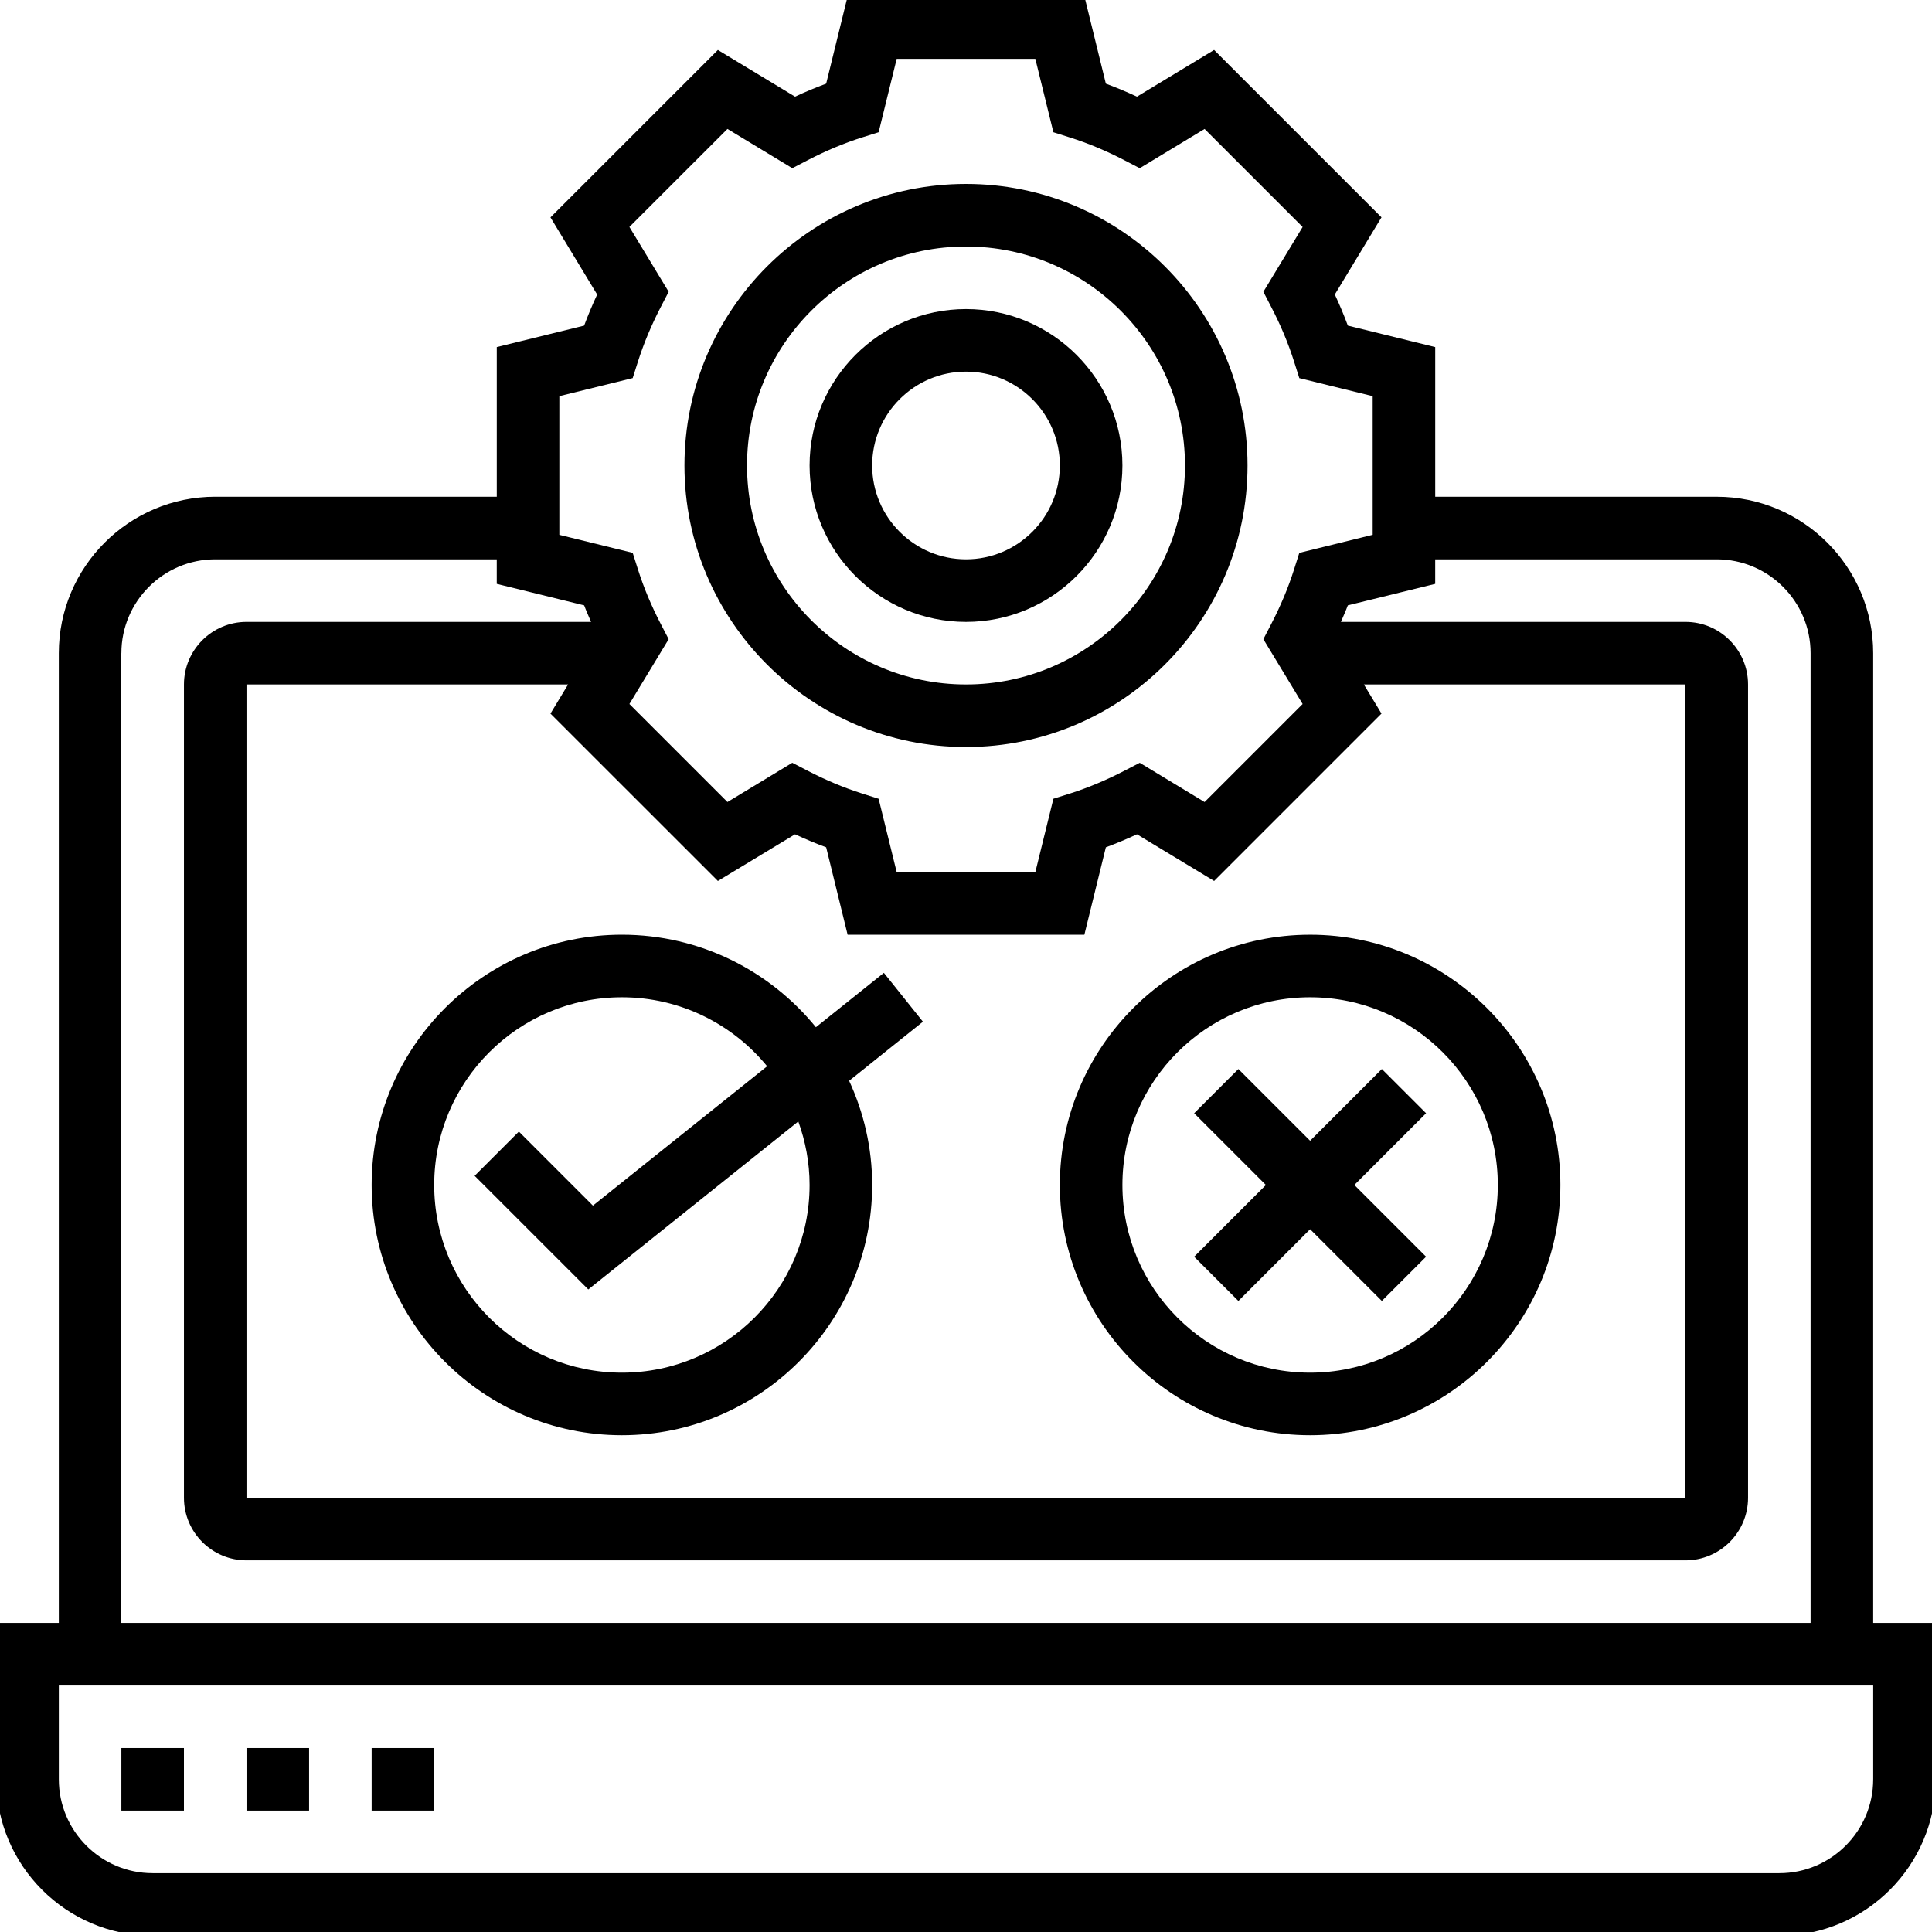 <?xml version="1.0" encoding="utf-8"?>
<!-- Generator: Adobe Illustrator 16.0.0, SVG Export Plug-In . SVG Version: 6.00 Build 0)  -->
<!DOCTYPE svg PUBLIC "-//W3C//DTD SVG 1.1//EN" "http://www.w3.org/Graphics/SVG/1.1/DTD/svg11.dtd">
<svg version="1.1" id="Layer_5" xmlns="http://www.w3.org/2000/svg" xmlns:xlink="http://www.w3.org/1999/xlink" x="0px" y="0px"
	 width="100px" height="100px" viewBox="206 206 100 100" enable-background="new 206 206 100 100" xml:space="preserve">
<g>
	<path d="M256,244.666c8.034,0,14.572-6.537,14.572-14.573s-6.538-14.573-14.572-14.573s-14.573,6.537-14.573,14.573
		S247.966,244.666,256,244.666z M256,218.759c6.25,0,11.334,5.086,11.334,11.334S262.25,241.427,256,241.427
		s-11.334-5.085-11.334-11.334S249.75,218.759,256,218.759z"/>
	<path d="M256,238.189c4.464,0,8.096-3.631,8.096-8.096s-3.632-8.096-8.096-8.096c-4.464,0-8.096,3.631-8.096,8.096
		S251.536,238.189,256,238.189z M256,225.236c2.678,0,4.857,2.179,4.857,4.857s-2.18,4.857-4.857,4.857
		c-2.678,0-4.857-2.179-4.857-4.857S253.322,225.236,256,225.236z"/>
	<path d="M302.956,290.003v-50.195c0-4.464-3.632-8.096-8.096-8.096h-14.573v-7.746l-4.523-1.113
		c-0.199-0.538-0.425-1.075-0.674-1.61l2.416-3.994l-8.664-8.664l-3.993,2.417c-0.536-0.249-1.074-0.474-1.61-0.673l-1.111-4.524
		h-12.254l-1.112,4.524c-0.538,0.199-1.075,0.424-1.611,0.673l-3.993-2.416l-8.666,8.666l2.417,3.993
		c-0.249,0.534-0.474,1.072-0.675,1.609l-4.521,1.111v7.746H217.14c-4.464,0-8.096,3.632-8.096,8.096v50.195h-3.238v8.096
		c0,4.464,3.632,8.096,8.096,8.096h84.197c4.464,0,8.096-3.632,8.096-8.096v-8.096H302.956z M234.951,226.505l3.797-0.935
		l0.275-0.864c0.295-0.926,0.688-1.867,1.169-2.798l0.418-0.806l-2.032-3.356l5.075-5.073l3.356,2.032l0.808-0.419
		c0.93-0.482,1.869-0.876,2.793-1.169l0.868-0.273l0.935-3.799h7.176l0.935,3.8l0.867,0.274c0.925,0.293,1.864,0.686,2.794,1.168
		l0.808,0.419l3.356-2.032l5.075,5.074l-2.032,3.355l0.417,0.806c0.481,0.926,0.875,1.867,1.169,2.798l0.275,0.865l3.797,0.933
		v7.176l-3.797,0.935l-0.275,0.864c-0.294,0.93-0.688,1.871-1.169,2.798l-0.417,0.806l2.032,3.355l-5.075,5.075l-3.356-2.032
		l-0.808,0.419c-0.93,0.482-1.869,0.875-2.794,1.169l-0.867,0.273l-0.935,3.799h-7.176l-0.935-3.797l-0.864-0.275
		c-0.928-0.295-1.869-0.688-2.797-1.17l-0.808-0.419l-3.356,2.032l-5.075-5.074l2.032-3.355l-0.418-0.806
		c-0.481-0.926-0.874-1.867-1.169-2.798l-0.275-0.865l-3.797-0.933V226.505z M243.158,251.599l3.993-2.416
		c0.535,0.249,1.072,0.474,1.611,0.673l1.111,4.524h12.254l1.112-4.524c0.537-0.199,1.075-0.424,1.61-0.673l3.994,2.416l8.663-8.664
		l-0.913-1.508h16.647v42.099h-74.482v-42.099h16.647l-0.913,1.509L243.158,251.599z M212.282,239.808
		c0-2.678,2.18-4.857,4.857-4.857h14.573v1.27l4.524,1.112c0.105,0.287,0.238,0.572,0.358,0.856h-17.835
		c-1.786,0-3.238,1.453-3.238,3.238v42.099c0,1.785,1.453,3.238,3.238,3.238h74.482c1.785,0,3.238-1.453,3.238-3.238v-42.099
		c0-1.786-1.453-3.238-3.238-3.238h-17.835c0.119-0.287,0.253-0.571,0.357-0.856l4.523-1.112v-1.27h14.573
		c2.678,0,4.857,2.18,4.857,4.857v50.195h-87.436V239.808z M302.956,298.099c0,2.678-2.18,4.857-4.857,4.857h-84.197
		c-2.678,0-4.857-2.18-4.857-4.857v-4.857h93.912V298.099z"/>
	<path d="M212.282,296.479h3.238v3.238h-3.238V296.479z"/>
	<path d="M218.759,296.479h3.239v3.238h-3.239V296.479z"/>
	<path d="M225.236,296.479h3.238v3.238h-3.238V296.479z"/>
	<path d="M225.236,267.334c0,7.143,5.811,12.953,12.953,12.953s12.954-5.811,12.954-12.953c0-1.925-0.434-3.748-1.192-5.393
		l3.821-3.058l-2.022-2.529l-3.519,2.814c-2.375-2.918-5.995-4.788-10.042-4.788C231.047,254.381,225.236,260.191,225.236,267.334
		L225.236,267.334z M238.189,257.619c3.028,0,5.735,1.393,7.518,3.57l-9.018,7.214l-3.832-3.833l-2.29,2.29l5.883,5.882l10.87-8.695
		c0.371,1.028,0.584,2.133,0.584,3.287c0,5.358-4.357,9.715-9.715,9.715s-9.715-4.356-9.715-9.715S232.831,257.619,238.189,257.619
		L238.189,257.619z"/>
	<path d="M273.811,280.287c7.143,0,12.954-5.811,12.954-12.953s-5.812-12.953-12.954-12.953s-12.953,5.811-12.953,12.953
		S266.668,280.287,273.811,280.287z M273.811,257.619c5.358,0,9.716,4.356,9.716,9.715s-4.357,9.715-9.716,9.715
		s-9.715-4.356-9.715-9.715S268.452,257.619,273.811,257.619z"/>
	<path d="M270.099,273.337l3.712-3.713l3.713,3.713l2.29-2.29l-3.713-3.713l3.713-3.713l-2.29-2.289l-3.713,3.713l-3.712-3.713
		l-2.29,2.289l3.713,3.713l-3.713,3.713L270.099,273.337z"/>
</g>
</svg>
